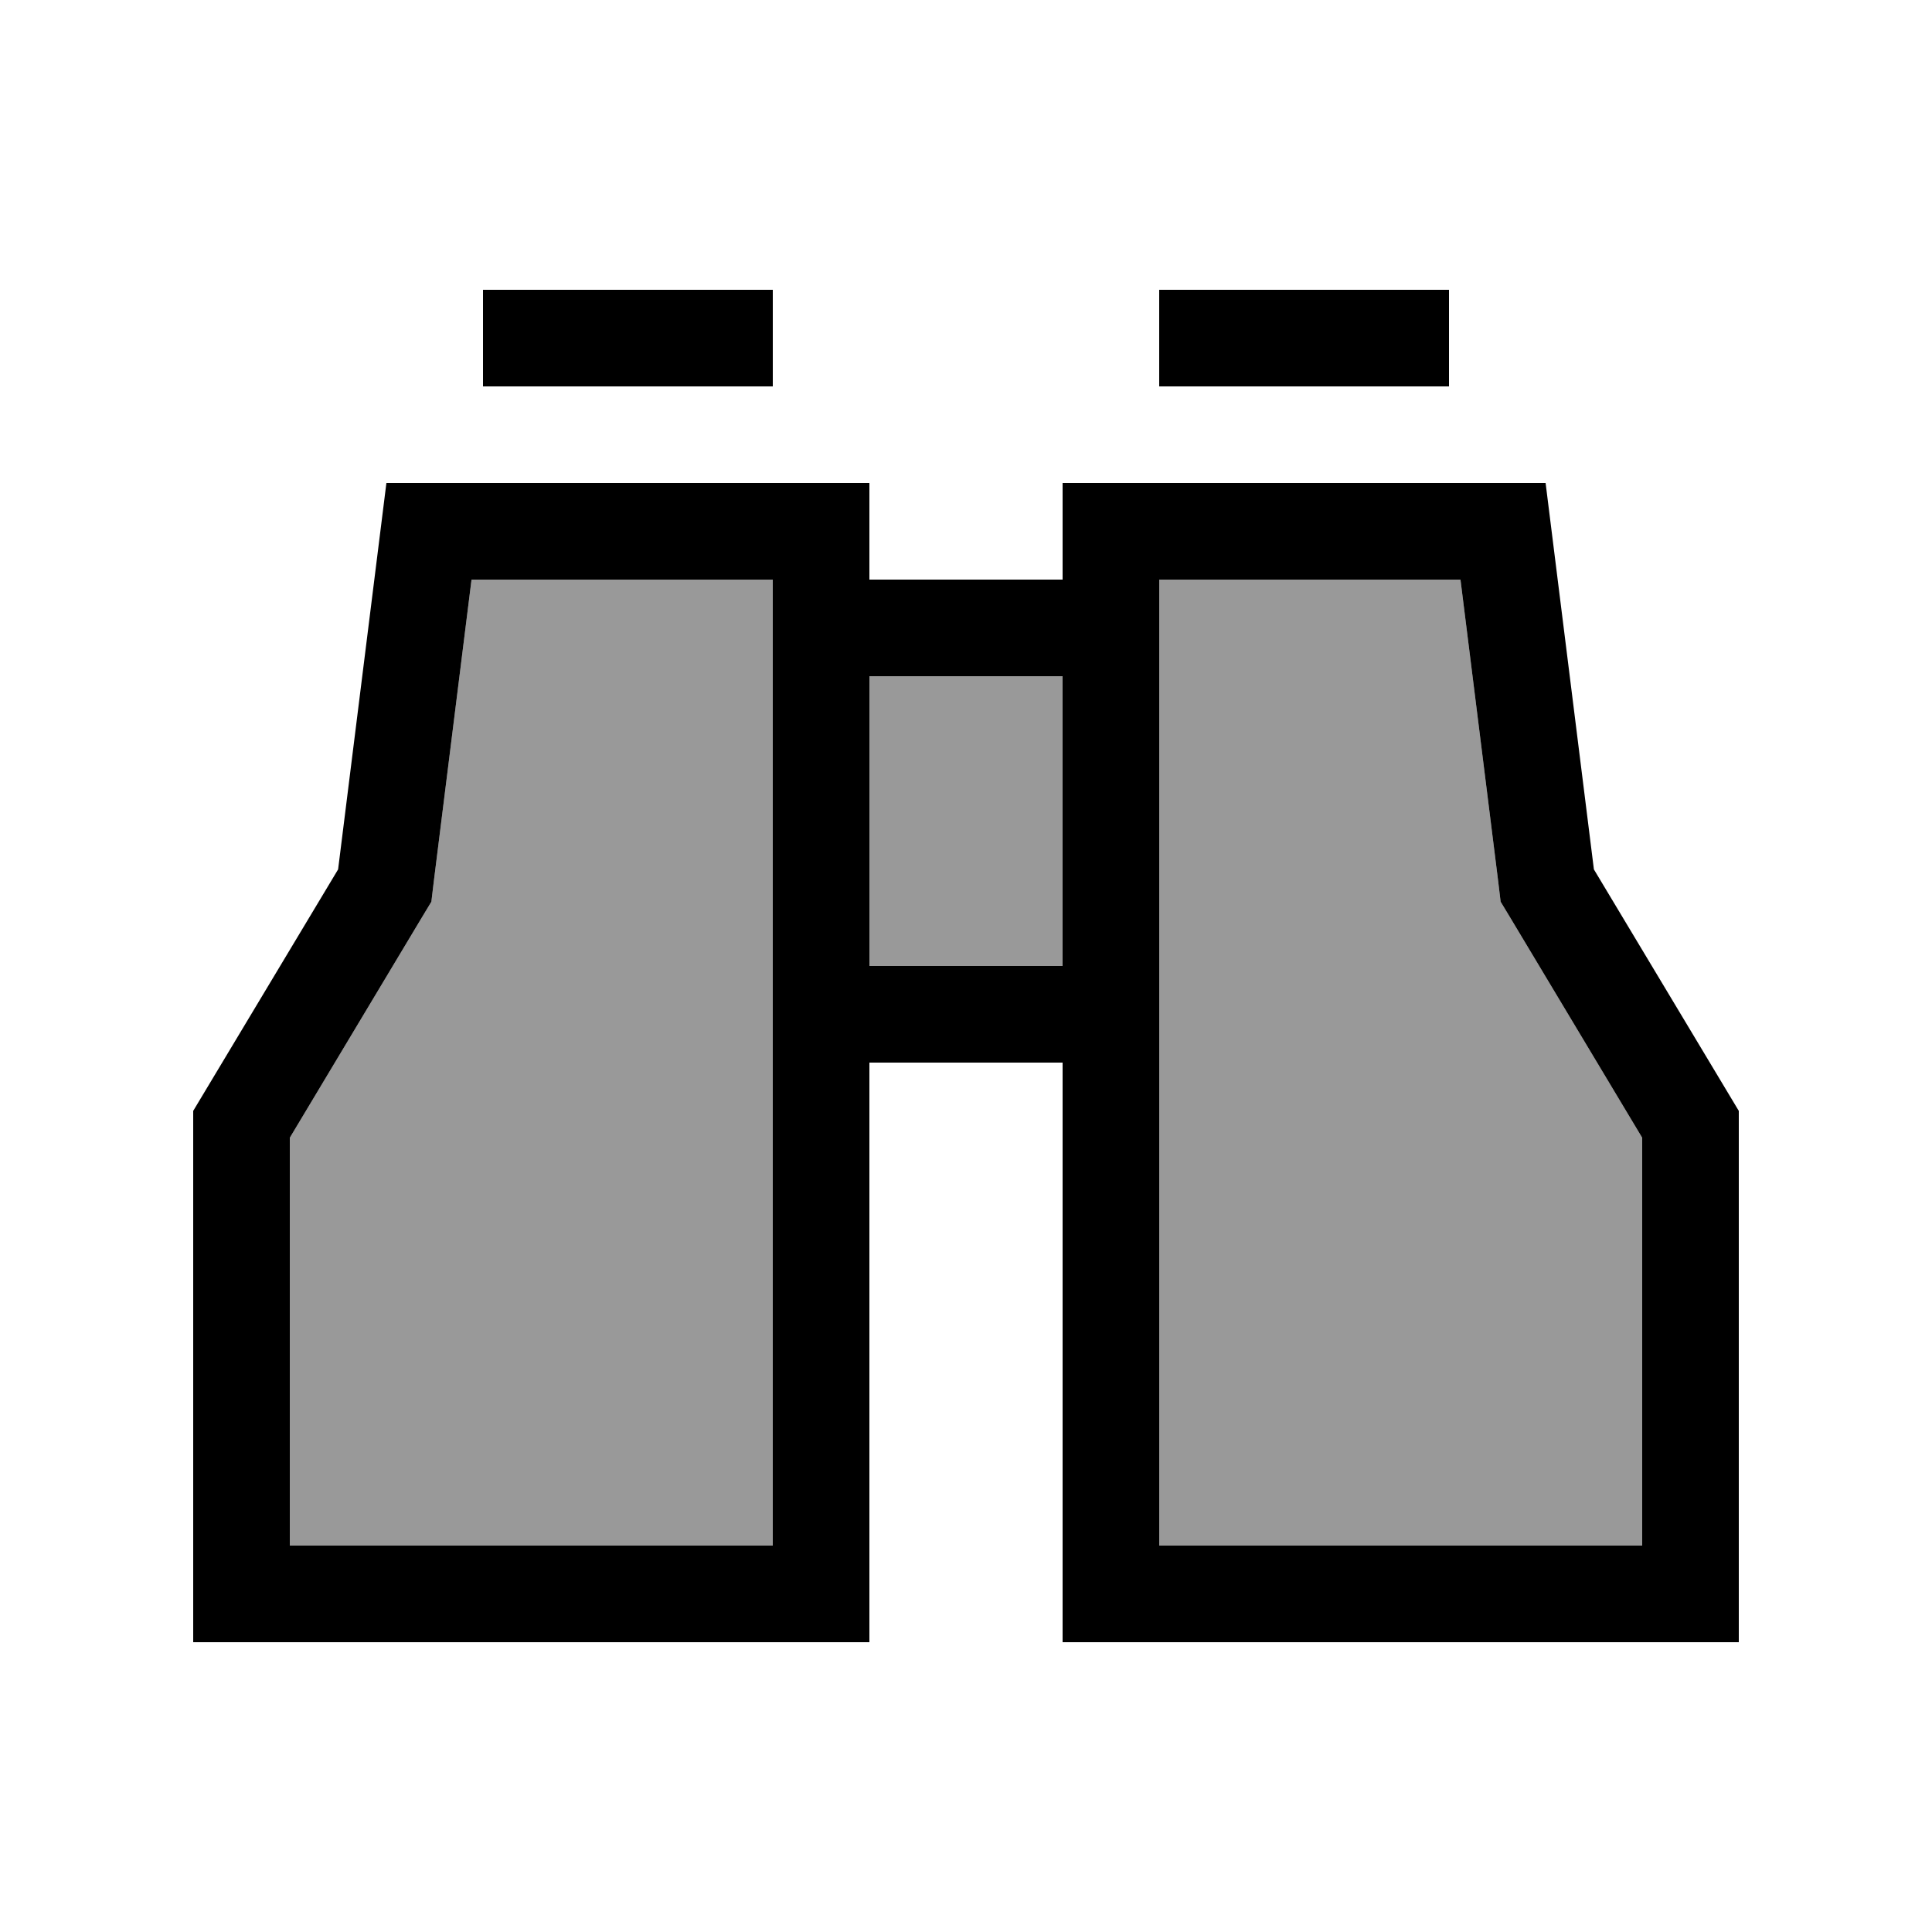 <svg xmlns="http://www.w3.org/2000/svg" viewBox="0 0 640 640"><!--! Font Awesome Pro 7.1.0 by @fontawesome - https://fontawesome.com License - https://fontawesome.com/license (Commercial License) Copyright 2025 Fonticons, Inc. --><path opacity=".4" fill="currentColor" d="M96 376.9L96 512L256 512L256 192L156.2 192L143.7 292L142.9 298.7L139.4 304.5L96 376.9zM288 224L288 320L352 320L352 224L288 224zM384 192L384 512L544 512L544 376.9L500.6 304.5L497.1 298.7L496.3 292L483.8 192L384 192z"/><path fill="currentColor" d="M176 96L160 96L160 128L256 128L256 96L176 96zM400 96L384 96L384 128L480 128L480 96L400 96zM139.4 304.5L142.9 298.7L143.7 292L156.2 192L256 192L256 512L96 512L96 376.9L139.4 304.5zM288 320L288 224L352 224L352 320L288 320zM352 160L352 192L288 192L288 160L128 160L112 288L64 368L64 544L288 544L288 352L352 352L352 544L576 544L576 368L528 288L512 160L352 160zM384 512L384 192L483.8 192L496.3 292L497.1 298.7L500.6 304.5L544 376.9L544 512L384 512z"/></svg>